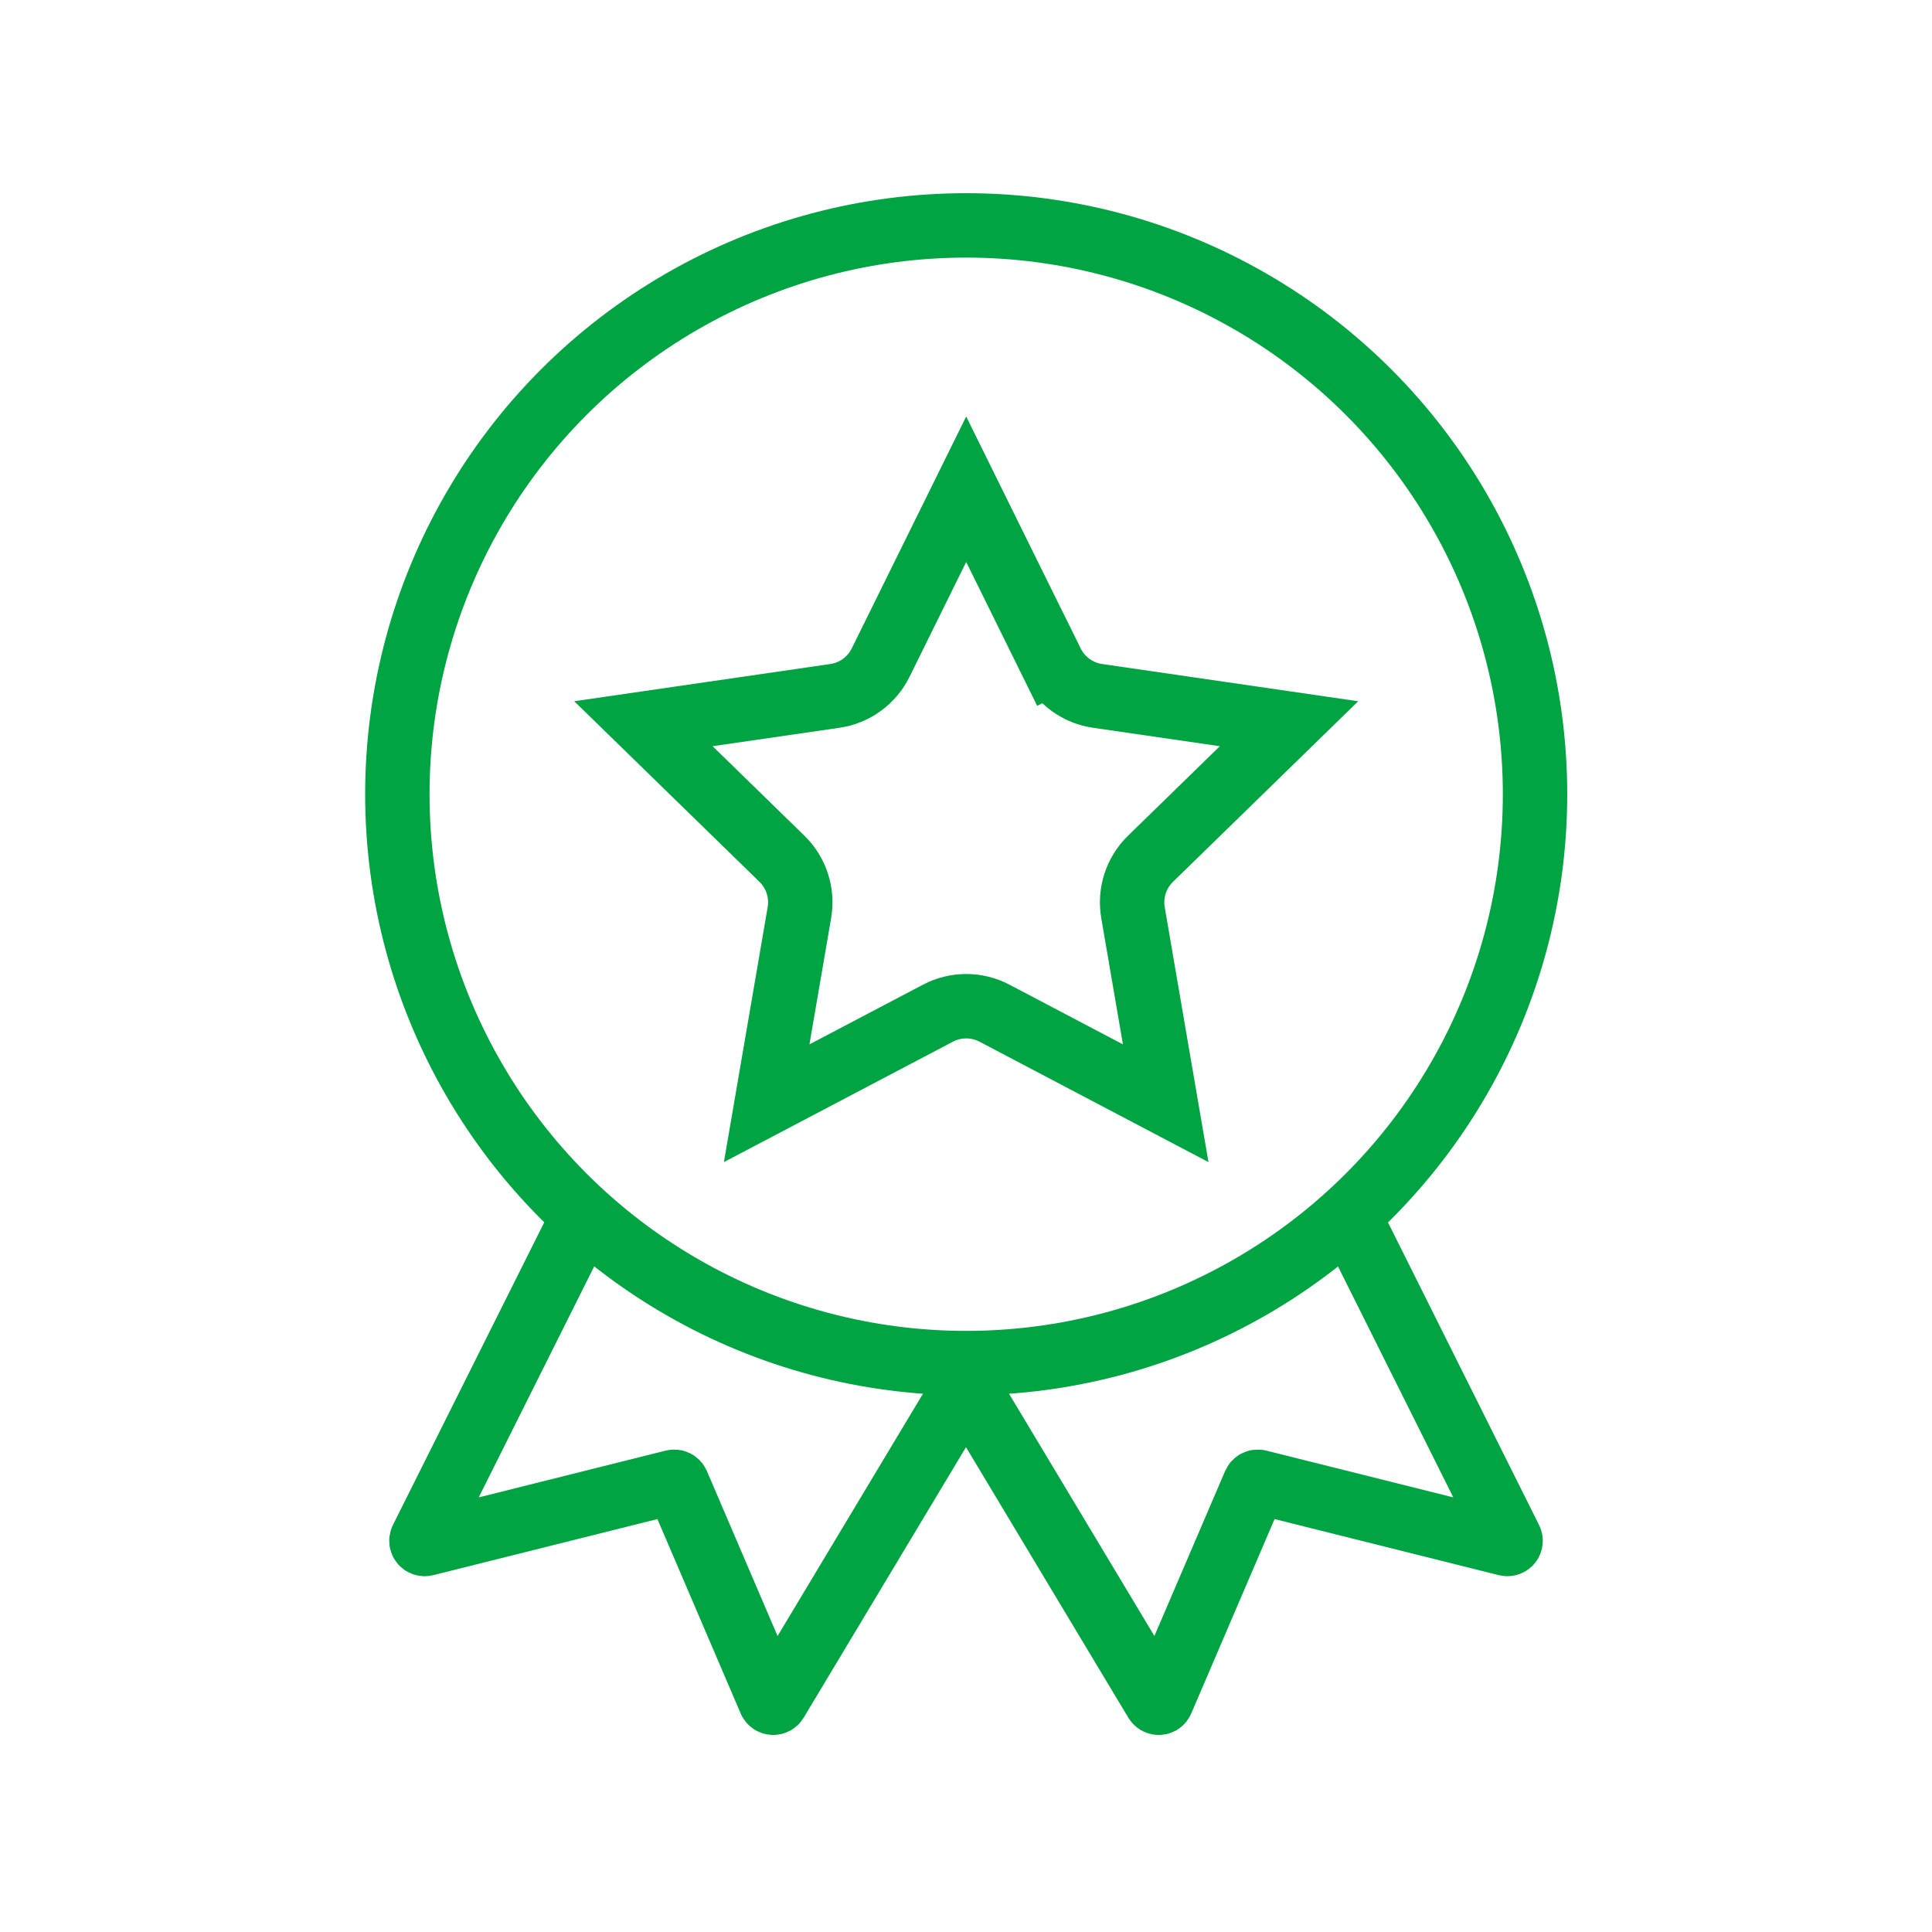 <svg width="30" height="30" viewBox="0 0 30 30" fill="none" xmlns="http://www.w3.org/2000/svg">
<path d="M15.443 15.733C15.168 15.588 14.839 15.588 14.564 15.733L11.905 17.131L12.413 14.171C12.466 13.864 12.364 13.552 12.142 13.335L9.991 11.238L12.963 10.806C13.271 10.762 13.537 10.568 13.674 10.29L15.003 7.597L16.332 10.29L16.781 10.068L16.332 10.29C16.47 10.568 16.736 10.762 17.044 10.806L20.016 11.238L17.865 13.335C17.642 13.552 17.541 13.864 17.593 14.171L18.101 17.131L15.443 15.733Z" stroke="#00A443"/>
<circle cx="15.003" cy="12.333" r="8.833" stroke="#00A443"/>
<path d="M9 19L6.549 23.903C6.53 23.941 6.564 23.984 6.606 23.974L10.459 23.01C10.483 23.004 10.507 23.017 10.517 23.039L11.961 26.41C11.978 26.448 12.029 26.451 12.05 26.416L15 21.5" stroke="#00A443" stroke-linecap="round"/>
<path d="M21.003 19L23.451 23.903C23.471 23.941 23.436 23.984 23.395 23.974L19.541 23.01C19.517 23.004 19.493 23.017 19.483 23.039L18.038 26.41C18.023 26.448 17.971 26.451 17.95 26.416L15 21.5" stroke="#00A443" stroke-linecap="round"/>
</svg>
